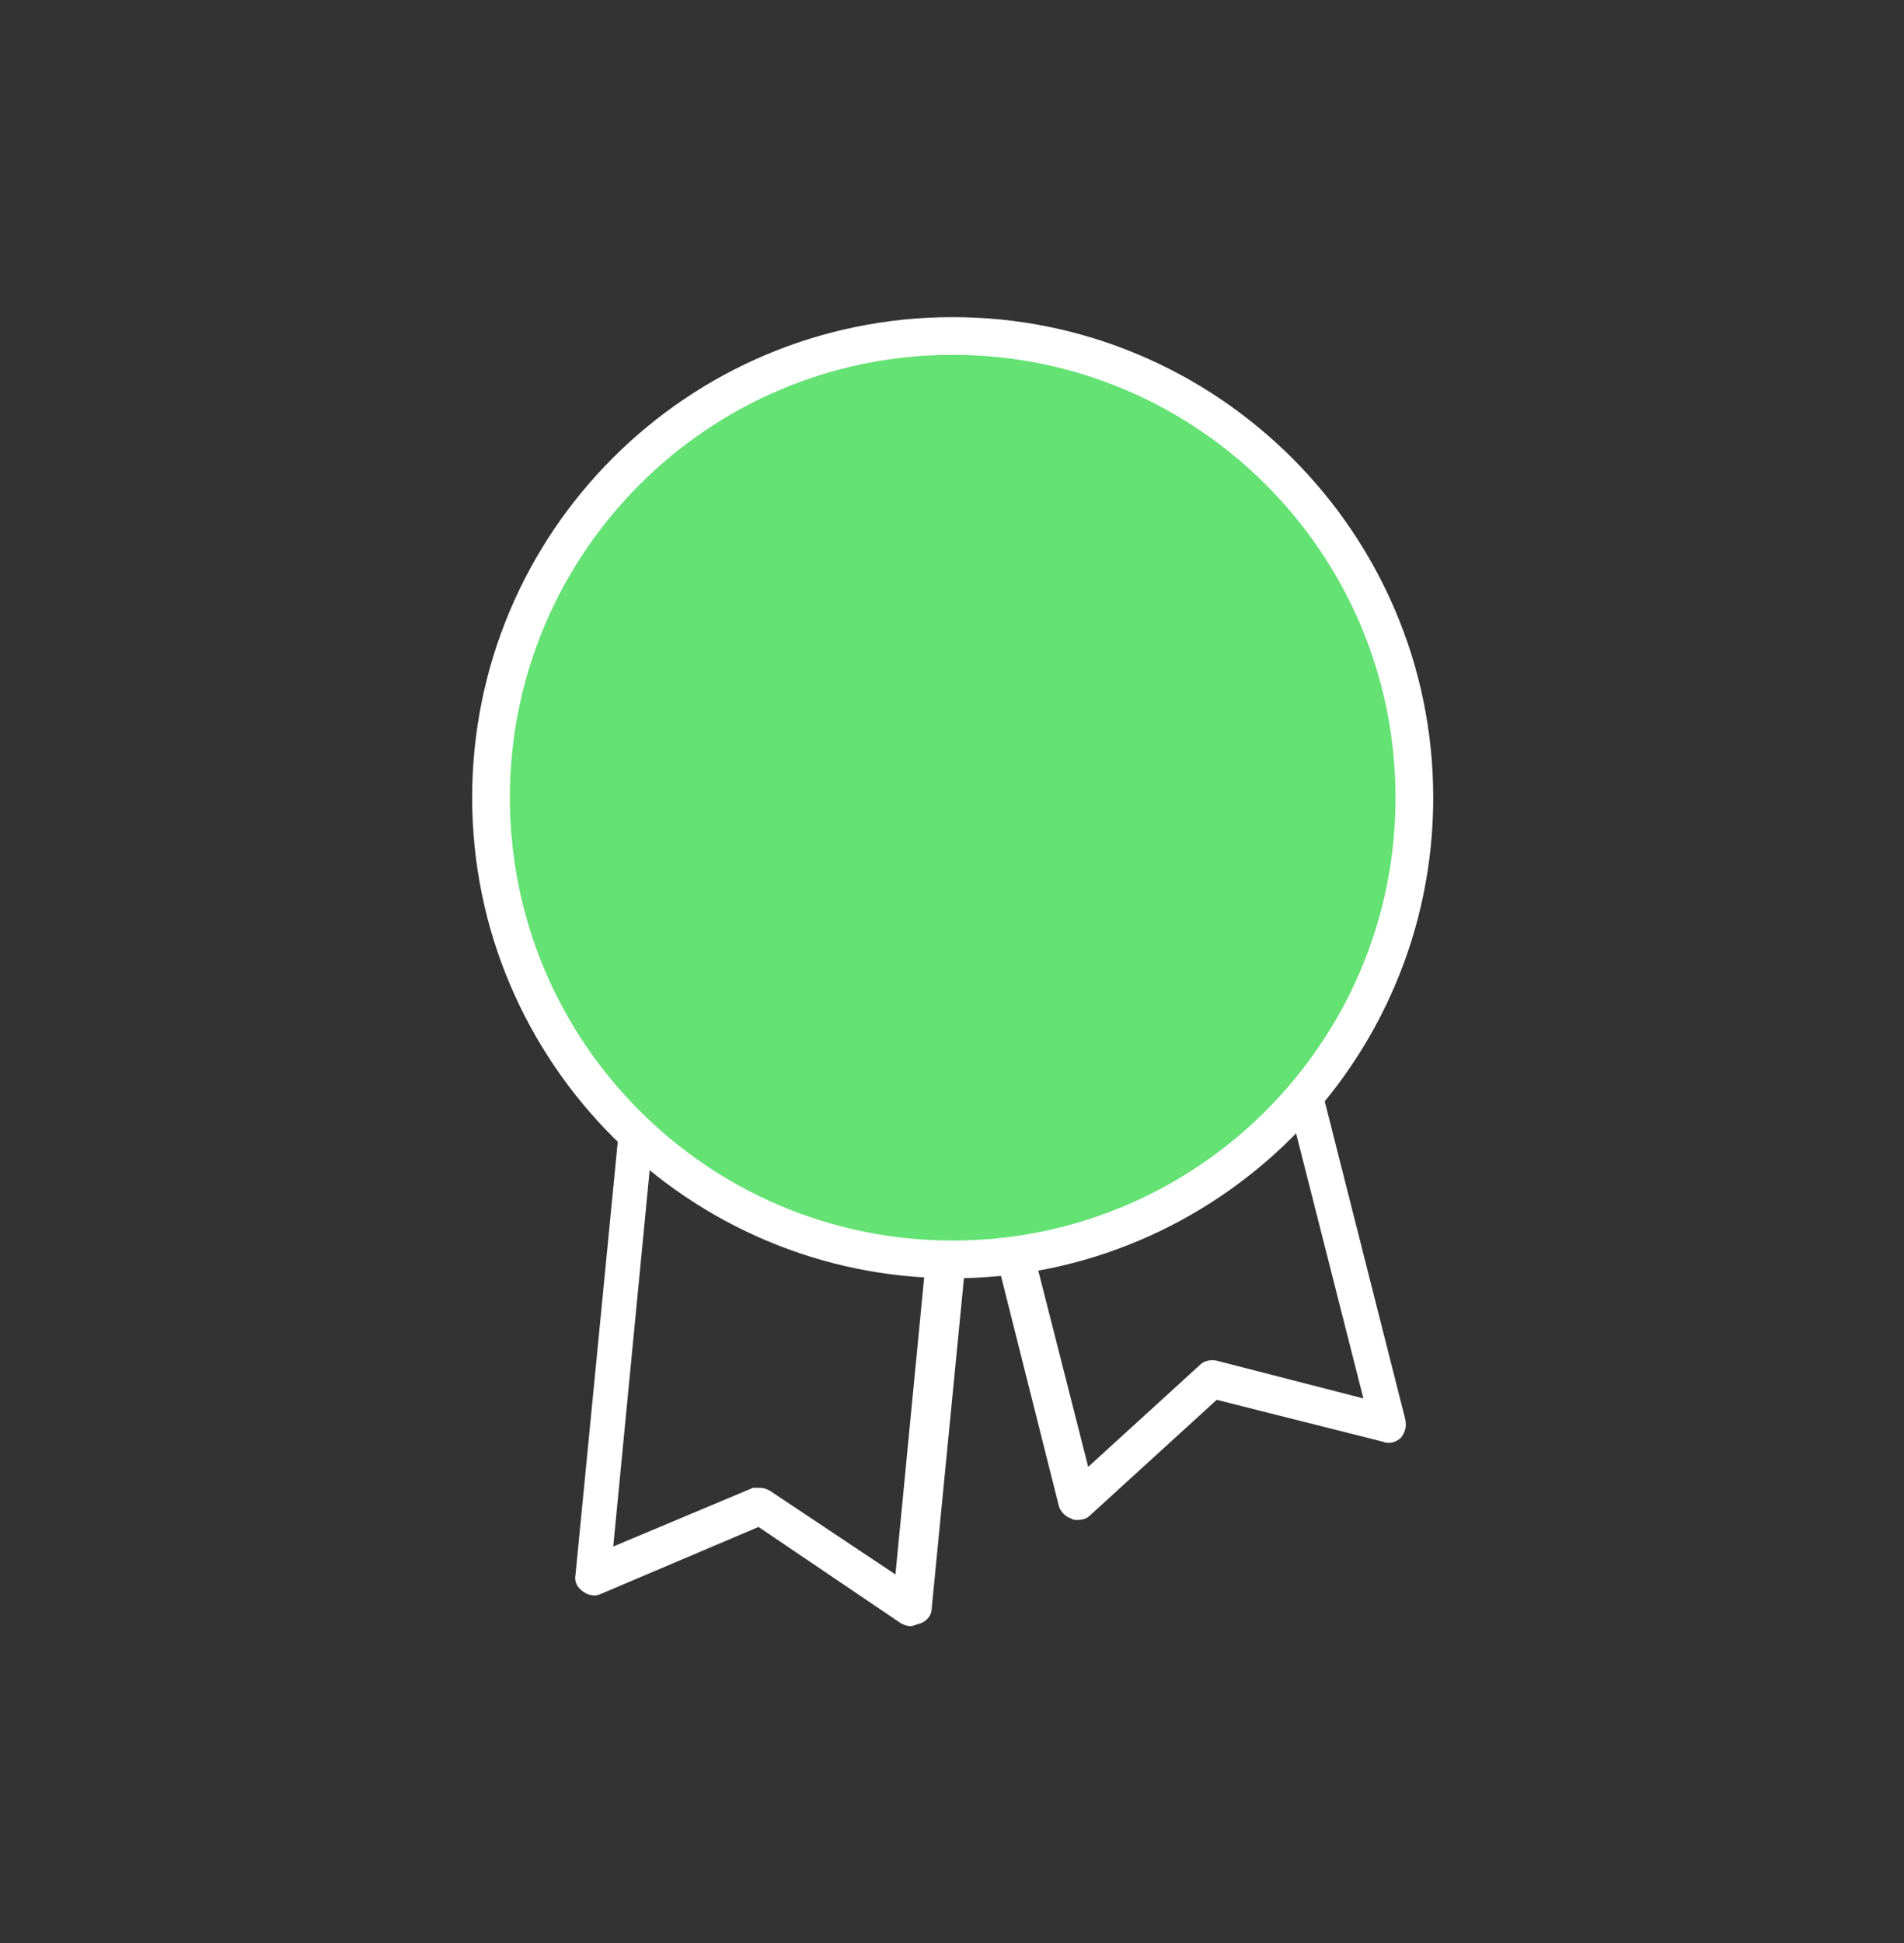 <?xml version="1.0" encoding="utf-8"?>
<!-- Generator: Adobe Illustrator 16.0.4, SVG Export Plug-In . SVG Version: 6.00 Build 0)  -->
<!DOCTYPE svg PUBLIC "-//W3C//DTD SVG 1.1//EN" "http://www.w3.org/Graphics/SVG/1.1/DTD/svg11.dtd">
<svg version="1.1" id="Layer_1" xmlns="http://www.w3.org/2000/svg" xmlns:xlink="http://www.w3.org/1999/xlink" x="0px" y="0px"
	 width="136.3px" height="139.1px" viewBox="0 0 136.3 139.1" enable-background="new 0 0 136.3 139.1" xml:space="preserve">
<rect x="0" y="0" width="136.3" height="139.1" fill="#333333" stroke="none"/>
<g>
	<path fill="#FFFFFF" d="M65.2,116.4c-0.3,0-0.5-0.1-0.7-0.2l-10.2-6.9l-11.3,4.8c-0.4,0.2-0.9,0.1-1.3-0.2
		c-0.4-0.3-0.6-0.7-0.5-1.2l6.1-62.5c0-0.3,0.2-0.7,0.5-0.9c0.3-0.2,0.6-0.3,1-0.3l22.8,2.2c0.7,0.1,1.3,0.7,1.2,1.4l-6.1,62.5
		c0,0.5-0.3,0.9-0.8,1.1C65.5,116.3,65.4,116.4,65.2,116.4z M54.4,106.5c0.3,0,0.5,0.1,0.7,0.2l9,6l5.7-58.9l-20.2-2l-5.7,58.9
		l10-4.2C54,106.5,54.2,106.5,54.4,106.5z"/>
	<path fill="#FFFFFF" d="M77.1,108.8c-0.1,0-0.3,0-0.4-0.1c-0.4-0.1-0.8-0.5-0.9-0.9L60.5,47c-0.1-0.3,0-0.7,0.1-1
		c0.2-0.3,0.5-0.5,0.8-0.6l22.2-5.6c0.7-0.2,1.4,0.3,1.6,1l15.4,60.8c0.1,0.5,0,0.9-0.3,1.3c-0.3,0.3-0.8,0.5-1.3,0.3l-11.9-3
		l-9.1,8.3C77.8,108.7,77.5,108.8,77.1,108.8z M63.3,47.6L77.9,105l8-7.3c0.3-0.3,0.8-0.4,1.2-0.3l10.5,2.7L83,42.6L63.3,47.6z"/>
	<g>
		<circle fill="#64E273" cx="68.2" cy="57.1" r="33"/>
	</g>
	<g>
		<path fill="#FFFFFF" d="M68.2,91.5c-18.9,0-34.4-15.4-34.4-34.4s15.4-34.4,34.4-34.4c18.9,0,34.4,15.4,34.4,34.4
			S87.1,91.5,68.2,91.5z M68.2,25.4c-17.5,0-31.7,14.2-31.7,31.7c0,17.5,14.2,31.7,31.7,31.7s31.7-14.2,31.7-31.7
			C99.9,39.6,85.7,25.4,68.2,25.4z"/>
	</g>
</g>
</svg>
